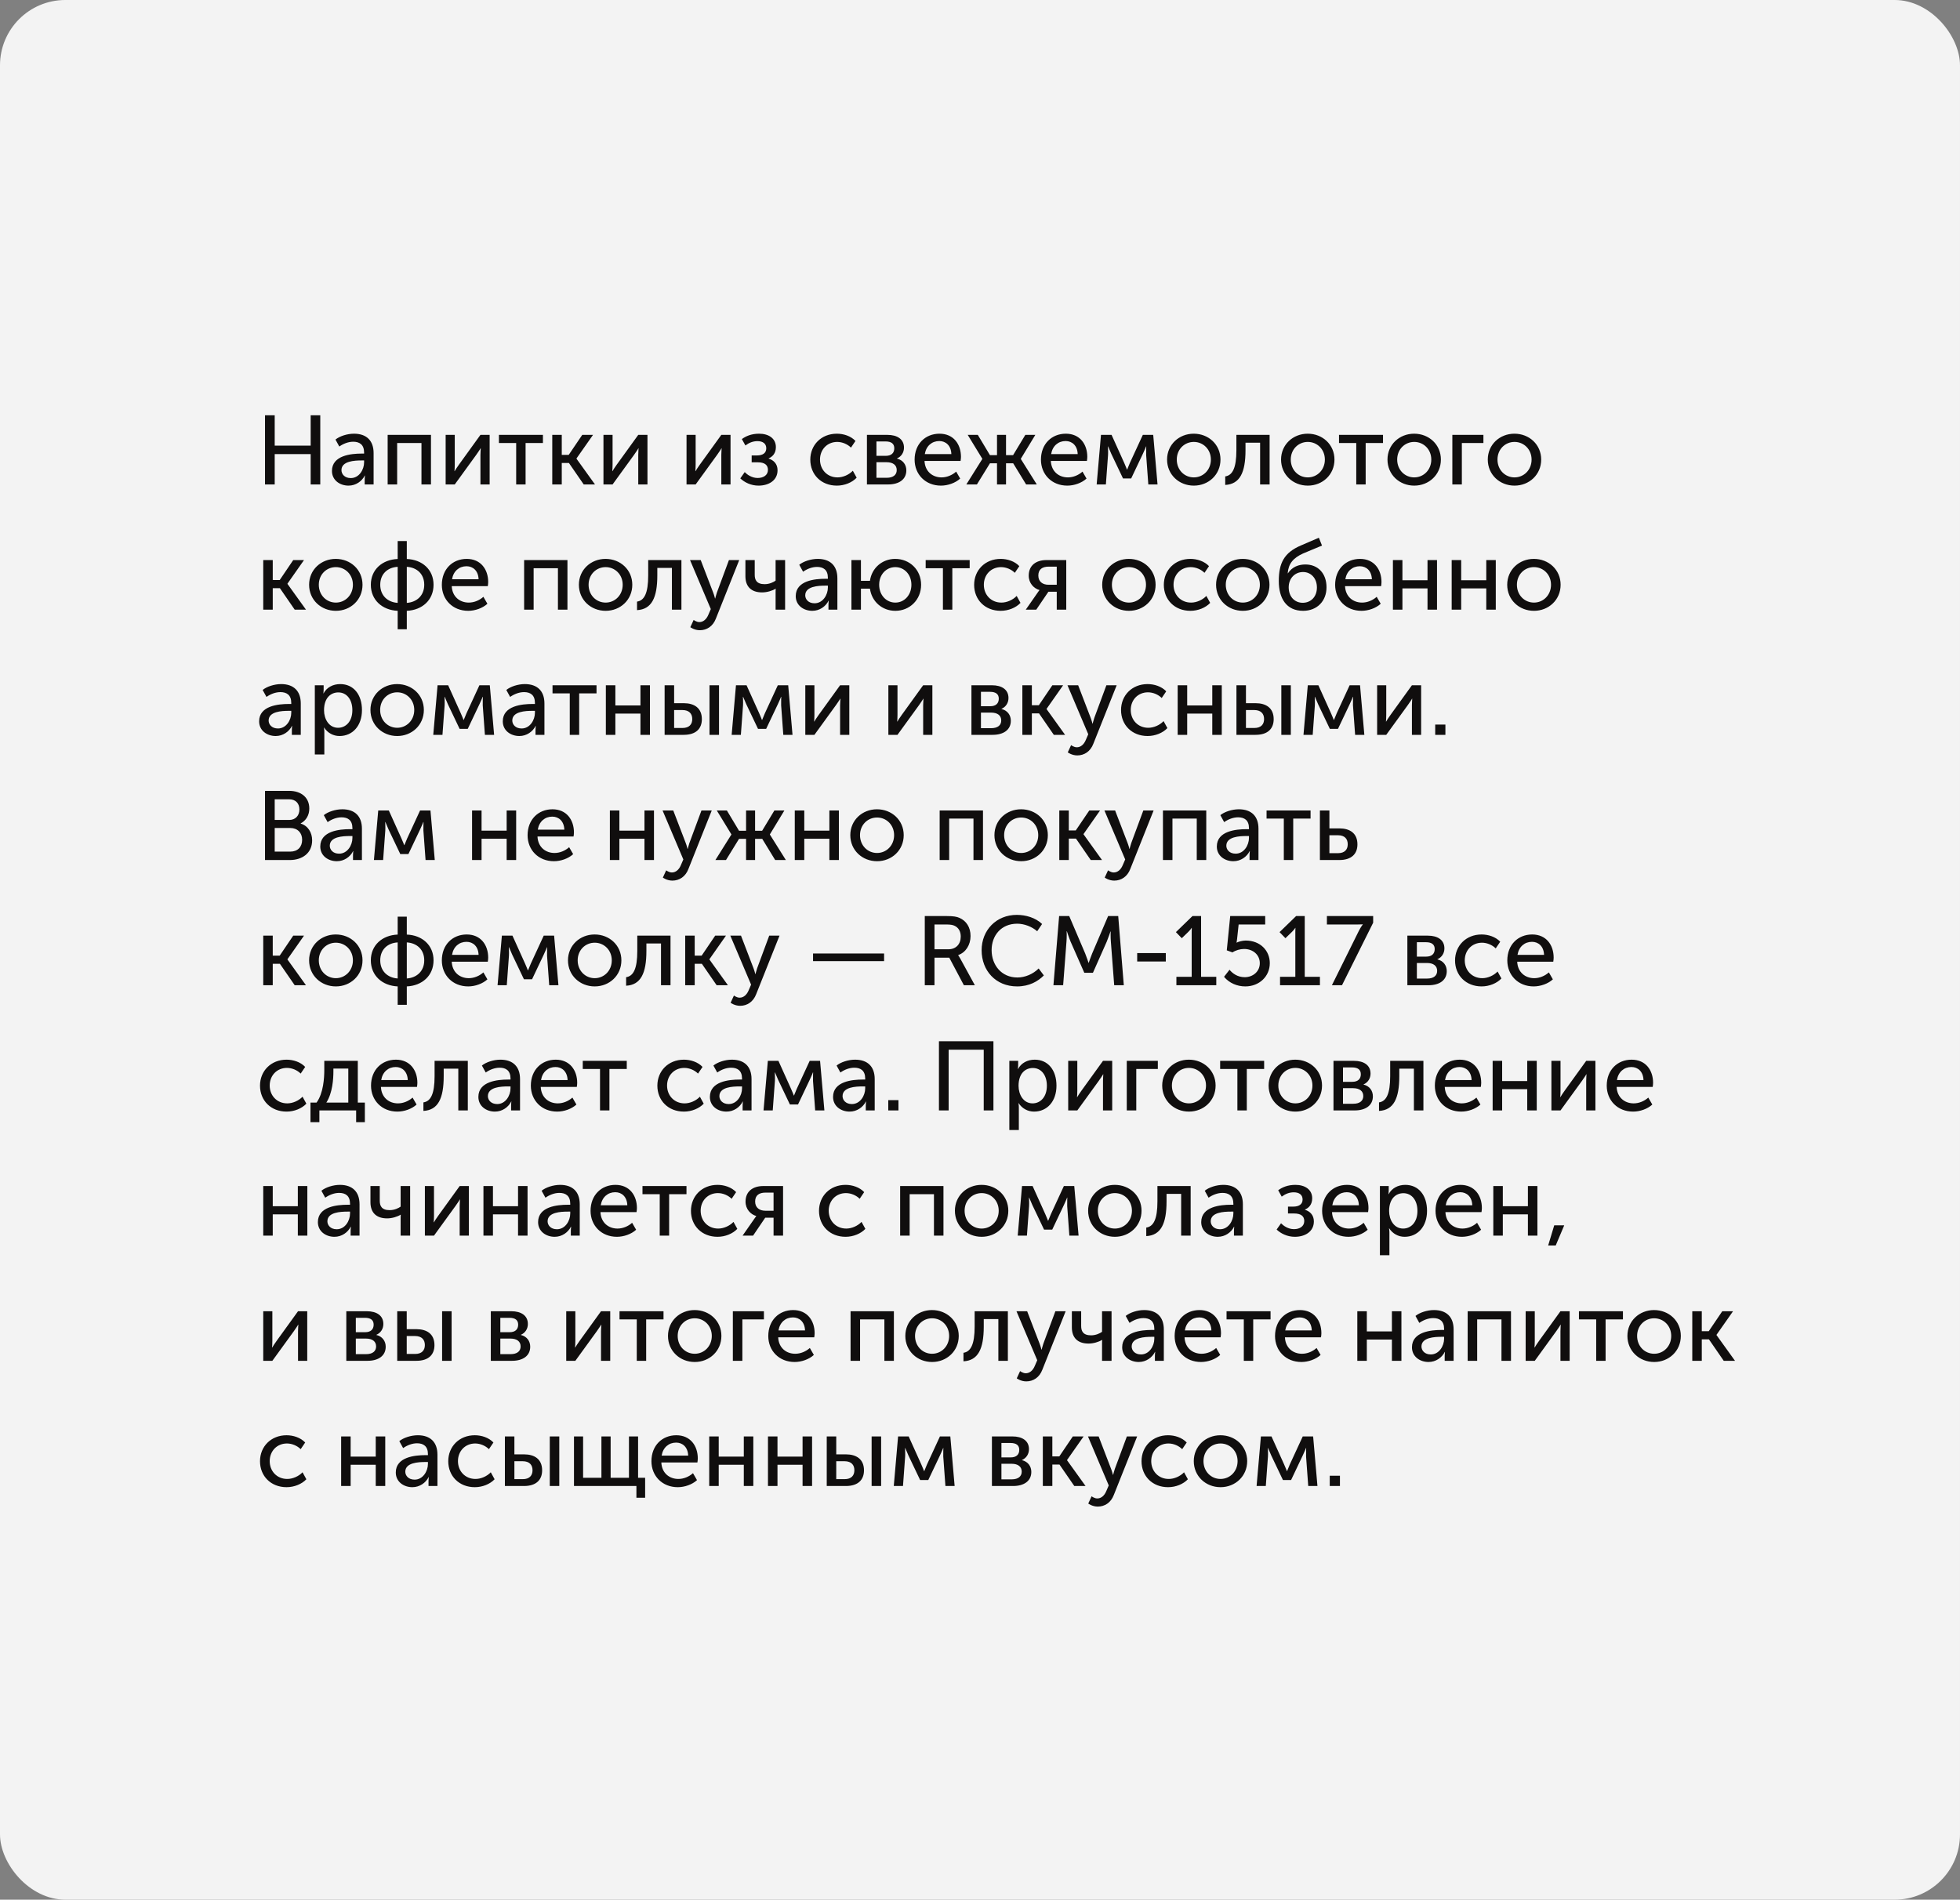 <?xml version="1.0" encoding="UTF-8"?> <svg xmlns="http://www.w3.org/2000/svg" width="360" height="349" viewBox="0 0 360 349" fill="none"><rect x="0" y="0" width="360" height="349" fill="#808080" stroke="none"/> <rect width="360" height="349" rx="12" fill="#F3F3F3"></rect> <path d="M48.674 89V76.292H50.456V81.872H57.062V76.292H58.826V89H57.062V83.42H50.456V89H48.674ZM60.971 86.516C60.971 83.654 64.517 83.33 66.407 83.33H66.875V83.15C66.875 81.656 66.011 81.152 64.877 81.152C63.977 81.152 63.059 81.512 62.321 82.034L61.619 80.756C62.357 80.144 63.743 79.676 65.021 79.676C67.307 79.676 68.621 80.936 68.621 83.24V89H66.983V88.082C66.983 87.668 67.037 87.362 67.037 87.362H67.001C66.479 88.406 65.363 89.216 64.013 89.216C62.429 89.216 60.971 88.226 60.971 86.516ZM62.717 86.372C62.717 87.092 63.293 87.83 64.427 87.83C65.957 87.83 66.875 86.282 66.875 84.932V84.59H66.425C65.129 84.59 62.717 84.698 62.717 86.372ZM71.202 89V79.892H79.158V89H77.412V81.386H72.948V89H71.202ZM81.854 89V79.892H83.528V85.328C83.528 85.814 83.492 86.462 83.474 86.552H83.51C83.582 86.39 84.014 85.76 84.32 85.328L88.244 79.892H89.936V89H88.244V83.564C88.244 83.132 88.298 82.502 88.298 82.358H88.262C88.208 82.52 87.758 83.132 87.47 83.564L83.528 89H81.854ZM94.808 89V81.386H91.64V79.892H99.722V81.386H96.536V89H94.808ZM101.436 89V79.892H103.182V83.564H104.46L106.944 79.892H108.924L105.882 84.23V84.266L109.284 89H107.214L104.496 85.058H103.182V89H101.436ZM110.84 89V79.892H112.514V85.328C112.514 85.814 112.478 86.462 112.46 86.552H112.496C112.568 86.39 113 85.76 113.306 85.328L117.23 79.892H118.922V89H117.23V83.564C117.23 83.132 117.284 82.502 117.284 82.358H117.248C117.194 82.52 116.744 83.132 116.456 83.564L112.514 89H110.84ZM126.098 89V79.892H127.772V85.328C127.772 85.814 127.736 86.462 127.718 86.552H127.754C127.826 86.39 128.258 85.76 128.564 85.328L132.488 79.892H134.18V89H132.488V83.564C132.488 83.132 132.542 82.502 132.542 82.358H132.506C132.452 82.52 132.002 83.132 131.714 83.564L127.772 89H126.098ZM135.974 87.884L136.784 86.732C137.198 87.164 138.062 87.812 139.16 87.812C140.204 87.812 141.05 87.308 141.05 86.318C141.05 85.436 140.456 84.932 139.178 84.932H138.062V83.672H139.016C140.042 83.672 140.744 83.276 140.744 82.358C140.744 81.512 140.132 81.044 139.124 81.044C138.332 81.044 137.612 81.314 136.91 81.836L136.262 80.666C136.964 80.144 137.99 79.676 139.43 79.676C141.158 79.676 142.508 80.522 142.508 82.142C142.508 83.276 141.896 83.906 141.176 84.212V84.248C142.094 84.536 142.814 85.22 142.814 86.39C142.814 88.262 141.194 89.216 139.322 89.216C137.918 89.216 136.73 88.604 135.974 87.884ZM148.83 84.446C148.83 81.746 150.846 79.676 153.708 79.676C154.914 79.676 156.264 80.09 157.128 81.008L156.3 82.232C155.688 81.62 154.734 81.188 153.78 81.188C151.944 81.188 150.612 82.574 150.612 84.428C150.612 86.282 151.944 87.704 153.834 87.704C154.842 87.704 155.94 87.218 156.642 86.48L157.344 87.758C156.516 88.64 155.13 89.216 153.708 89.216C150.828 89.216 148.83 87.182 148.83 84.446ZM159.233 89V79.892H162.995C164.831 79.892 166.037 80.702 166.037 82.232C166.037 83.114 165.569 83.87 164.741 84.23V84.248C165.875 84.518 166.469 85.4 166.469 86.408C166.469 88.1 165.101 89 163.121 89H159.233ZM160.979 83.744H162.689C163.733 83.744 164.255 83.204 164.255 82.358C164.255 81.53 163.733 81.098 162.635 81.098H160.979V83.744ZM160.979 87.776H162.851C164.111 87.776 164.705 87.2 164.705 86.354C164.705 85.454 164.039 84.914 162.833 84.914H160.979V87.776ZM167.99 84.446C167.99 81.548 169.97 79.676 172.562 79.676C175.136 79.676 176.504 81.602 176.504 83.942C176.504 84.176 176.468 84.428 176.432 84.68H169.808C169.898 86.642 171.302 87.704 172.94 87.704C173.912 87.704 174.902 87.29 175.622 86.642L176.36 87.92C175.478 88.73 174.092 89.216 172.832 89.216C169.97 89.216 167.99 87.146 167.99 84.446ZM169.862 83.42H174.74C174.686 81.854 173.714 81.026 172.526 81.026C171.176 81.026 170.114 81.908 169.862 83.42ZM177.49 89L180.424 84.32V84.284L177.742 79.892H179.596L181.828 83.618H183.124V79.892H184.78V83.618H186.076L188.326 79.892H190.162L187.498 84.284V84.32L190.432 89H188.47L186.094 85.112H184.78V89H183.124V85.112H181.828L179.434 89H177.49ZM191.194 84.446C191.194 81.548 193.174 79.676 195.766 79.676C198.34 79.676 199.708 81.602 199.708 83.942C199.708 84.176 199.672 84.428 199.636 84.68H193.012C193.102 86.642 194.506 87.704 196.144 87.704C197.116 87.704 198.106 87.29 198.826 86.642L199.564 87.92C198.682 88.73 197.296 89.216 196.036 89.216C193.174 89.216 191.194 87.146 191.194 84.446ZM193.066 83.42H197.944C197.89 81.854 196.918 81.026 195.729 81.026C194.38 81.026 193.318 81.908 193.066 83.42ZM201.429 89L202.221 79.892H204.165L206.487 85.04C206.739 85.58 206.991 86.264 206.991 86.264H207.027C207.027 86.264 207.297 85.598 207.531 85.04L209.907 79.892H211.815L212.607 89H210.915L210.519 83.582C210.501 83.042 210.537 82.016 210.537 82.016H210.501C210.501 82.016 210.267 82.646 209.925 83.348L207.765 87.902H206.271L204.111 83.366C203.823 82.7 203.535 82.016 203.535 82.016H203.499C203.499 82.016 203.553 83.042 203.517 83.582L203.121 89H201.429ZM214.361 84.428C214.361 81.674 216.557 79.676 219.257 79.676C221.975 79.676 224.171 81.674 224.171 84.428C224.171 87.2 221.975 89.216 219.275 89.216C216.557 89.216 214.361 87.2 214.361 84.428ZM216.143 84.428C216.143 86.336 217.547 87.704 219.275 87.704C220.985 87.704 222.407 86.336 222.407 84.428C222.407 82.538 220.985 81.188 219.275 81.188C217.547 81.188 216.143 82.538 216.143 84.428ZM225.04 89.09V87.524C226.372 87.326 227.092 85.994 227.092 82.7V79.892H233.194V89H231.448V81.332H228.766V82.7C228.766 86.822 227.722 88.946 225.04 89.09ZM235.297 84.428C235.297 81.674 237.493 79.676 240.193 79.676C242.911 79.676 245.107 81.674 245.107 84.428C245.107 87.2 242.911 89.216 240.211 89.216C237.493 89.216 235.297 87.2 235.297 84.428ZM237.079 84.428C237.079 86.336 238.483 87.704 240.211 87.704C241.921 87.704 243.343 86.336 243.343 84.428C243.343 82.538 241.921 81.188 240.211 81.188C238.483 81.188 237.079 82.538 237.079 84.428ZM249.109 89V81.386H245.941V79.892H254.023V81.386H250.837V89H249.109ZM254.844 84.428C254.844 81.674 257.04 79.676 259.74 79.676C262.458 79.676 264.654 81.674 264.654 84.428C264.654 87.2 262.458 89.216 259.758 89.216C257.04 89.216 254.844 87.2 254.844 84.428ZM256.626 84.428C256.626 86.336 258.03 87.704 259.758 87.704C261.468 87.704 262.89 86.336 262.89 84.428C262.89 82.538 261.468 81.188 259.758 81.188C258.03 81.188 256.626 82.538 256.626 84.428ZM266.758 89V79.892H272.464V81.386H268.504V89H266.758ZM273.266 84.428C273.266 81.674 275.462 79.676 278.162 79.676C280.88 79.676 283.076 81.674 283.076 84.428C283.076 87.2 280.88 89.216 278.18 89.216C275.462 89.216 273.266 87.2 273.266 84.428ZM275.048 84.428C275.048 86.336 276.452 87.704 278.18 87.704C279.89 87.704 281.312 86.336 281.312 84.428C281.312 82.538 279.89 81.188 278.18 81.188C276.452 81.188 275.048 82.538 275.048 84.428ZM48.35 112V102.892H50.096V106.564H51.374L53.858 102.892H55.838L52.796 107.23V107.266L56.198 112H54.128L51.41 108.058H50.096V112H48.35ZM56.774 107.428C56.774 104.674 58.97 102.676 61.67 102.676C64.388 102.676 66.584 104.674 66.584 107.428C66.584 110.2 64.388 112.216 61.688 112.216C58.97 112.216 56.774 110.2 56.774 107.428ZM58.556 107.428C58.556 109.336 59.96 110.704 61.688 110.704C63.398 110.704 64.82 109.336 64.82 107.428C64.82 105.538 63.398 104.188 61.688 104.188C59.96 104.188 58.556 105.538 58.556 107.428ZM68.112 107.428C68.112 104.638 70.218 102.802 73.044 102.694V99.4H74.718V102.694C77.544 102.802 79.632 104.638 79.632 107.428C79.632 110.236 77.544 112.09 74.718 112.216V115.6H73.044V112.216C70.218 112.09 68.112 110.236 68.112 107.428ZM74.718 110.758C76.572 110.632 77.922 109.39 77.922 107.428C77.922 105.448 76.572 104.242 74.718 104.134V110.758ZM69.84 107.428C69.84 109.39 71.172 110.632 73.044 110.758V104.134C71.172 104.242 69.84 105.448 69.84 107.428ZM81.154 107.446C81.154 104.548 83.134 102.676 85.726 102.676C88.3 102.676 89.668 104.602 89.668 106.942C89.668 107.176 89.632 107.428 89.596 107.68H82.972C83.062 109.642 84.466 110.704 86.104 110.704C87.076 110.704 88.066 110.29 88.786 109.642L89.524 110.92C88.642 111.73 87.256 112.216 85.996 112.216C83.134 112.216 81.154 110.146 81.154 107.446ZM83.026 106.42H87.904C87.85 104.854 86.878 104.026 85.69 104.026C84.34 104.026 83.278 104.908 83.026 106.42ZM96.268 112V102.892H104.224V112H102.478V104.386H98.014V112H96.268ZM106.326 107.428C106.326 104.674 108.522 102.676 111.222 102.676C113.94 102.676 116.136 104.674 116.136 107.428C116.136 110.2 113.94 112.216 111.24 112.216C108.522 112.216 106.326 110.2 106.326 107.428ZM108.108 107.428C108.108 109.336 109.512 110.704 111.24 110.704C112.95 110.704 114.372 109.336 114.372 107.428C114.372 105.538 112.95 104.188 111.24 104.188C109.512 104.188 108.108 105.538 108.108 107.428ZM117.005 112.09V110.524C118.337 110.326 119.057 108.994 119.057 105.7V102.892H125.159V112H123.413V104.332H120.731V105.7C120.731 109.822 119.687 111.946 117.005 112.09ZM127.406 113.89C127.406 113.89 127.91 114.286 128.45 114.286C129.17 114.286 129.764 113.764 130.106 112.936L130.556 111.892L126.74 102.892H128.702L130.988 108.85C131.168 109.3 131.33 109.948 131.33 109.948H131.366C131.366 109.948 131.51 109.336 131.672 108.868L133.886 102.892H135.776L131.492 113.638C130.952 115.06 129.818 115.78 128.54 115.78C127.532 115.78 126.794 115.222 126.794 115.222L127.406 113.89ZM139.973 108.832C138.029 108.832 136.913 107.806 136.913 105.862V102.892H138.623V105.61C138.623 106.51 138.947 107.32 140.441 107.32C141.341 107.32 142.079 106.942 142.457 106.672V102.892H144.203V112H142.457V108.706C142.457 108.454 142.475 108.166 142.475 108.166H142.439C141.863 108.526 140.873 108.832 139.973 108.832ZM146.155 109.516C146.155 106.654 149.701 106.33 151.591 106.33H152.059V106.15C152.059 104.656 151.195 104.152 150.061 104.152C149.161 104.152 148.243 104.512 147.505 105.034L146.803 103.756C147.541 103.144 148.927 102.676 150.205 102.676C152.491 102.676 153.805 103.936 153.805 106.24V112H152.167V111.082C152.167 110.668 152.221 110.362 152.221 110.362H152.185C151.663 111.406 150.547 112.216 149.197 112.216C147.613 112.216 146.155 111.226 146.155 109.516ZM147.901 109.372C147.901 110.092 148.477 110.83 149.611 110.83C151.141 110.83 152.059 109.282 152.059 107.932V107.59H151.609C150.313 107.59 147.901 107.698 147.901 109.372ZM156.385 112V102.892H158.131V106.708H159.787C160.111 104.35 162.037 102.676 164.431 102.676C167.077 102.676 169.183 104.674 169.183 107.428C169.183 110.2 167.077 112.216 164.449 112.216C162.037 112.216 160.111 110.524 159.787 108.148H158.131V112H156.385ZM161.479 107.428C161.479 109.336 162.793 110.704 164.449 110.704C166.087 110.704 167.401 109.336 167.401 107.428C167.401 105.538 166.087 104.188 164.449 104.188C162.793 104.188 161.479 105.538 161.479 107.428ZM173.189 112V104.386H170.021V102.892H178.103V104.386H174.917V112H173.189ZM178.924 107.446C178.924 104.746 180.94 102.676 183.802 102.676C185.008 102.676 186.358 103.09 187.222 104.008L186.394 105.232C185.782 104.62 184.828 104.188 183.874 104.188C182.038 104.188 180.706 105.574 180.706 107.428C180.706 109.282 182.038 110.704 183.928 110.704C184.936 110.704 186.034 110.218 186.736 109.48L187.438 110.758C186.61 111.64 185.224 112.216 183.802 112.216C180.922 112.216 178.924 110.182 178.924 107.446ZM188.409 112L190.515 108.976C190.713 108.652 190.929 108.418 190.929 108.418V108.4C189.885 108.112 188.949 107.14 188.949 105.754C188.949 103.882 190.281 102.892 192.207 102.892H195.843V112H194.097V108.706H192.567L190.335 112H188.409ZM192.585 107.428H194.097V104.098H192.639C191.469 104.098 190.713 104.566 190.713 105.736C190.713 106.87 191.523 107.428 192.585 107.428ZM202.444 107.428C202.444 104.674 204.64 102.676 207.34 102.676C210.058 102.676 212.254 104.674 212.254 107.428C212.254 110.2 210.058 112.216 207.358 112.216C204.64 112.216 202.444 110.2 202.444 107.428ZM204.226 107.428C204.226 109.336 205.63 110.704 207.358 110.704C209.068 110.704 210.49 109.336 210.49 107.428C210.49 105.538 209.068 104.188 207.358 104.188C205.63 104.188 204.226 105.538 204.226 107.428ZM213.764 107.446C213.764 104.746 215.78 102.676 218.642 102.676C219.848 102.676 221.198 103.09 222.062 104.008L221.234 105.232C220.622 104.62 219.668 104.188 218.714 104.188C216.878 104.188 215.546 105.574 215.546 107.428C215.546 109.282 216.878 110.704 218.768 110.704C219.776 110.704 220.874 110.218 221.576 109.48L222.278 110.758C221.45 111.64 220.064 112.216 218.642 112.216C215.762 112.216 213.764 110.182 213.764 107.446ZM223.361 107.428C223.361 104.674 225.557 102.676 228.257 102.676C230.975 102.676 233.171 104.674 233.171 107.428C233.171 110.2 230.975 112.216 228.275 112.216C225.557 112.216 223.361 110.2 223.361 107.428ZM225.143 107.428C225.143 109.336 226.547 110.704 228.275 110.704C229.985 110.704 231.407 109.336 231.407 107.428C231.407 105.538 229.985 104.188 228.275 104.188C226.547 104.188 225.143 105.538 225.143 107.428ZM234.88 106.762C234.88 103.504 235.816 101.524 238.984 100.192L242.242 98.788L242.818 100.228L239.326 101.686C237.508 102.514 236.644 103.576 236.518 105.322H236.554C237.364 104.098 238.57 103.702 239.776 103.702C242.062 103.702 243.646 105.322 243.646 107.896C243.646 110.416 241.918 112.216 239.344 112.216C236.266 112.216 234.88 109.912 234.88 106.762ZM236.698 107.896C236.698 109.696 237.868 110.74 239.272 110.74C240.712 110.74 241.882 109.696 241.882 107.932C241.882 106.15 240.712 105.088 239.344 105.088C237.796 105.088 236.698 106.294 236.698 107.896ZM245.229 107.446C245.229 104.548 247.209 102.676 249.801 102.676C252.375 102.676 253.743 104.602 253.743 106.942C253.743 107.176 253.707 107.428 253.671 107.68H247.047C247.137 109.642 248.541 110.704 250.179 110.704C251.151 110.704 252.141 110.29 252.861 109.642L253.599 110.92C252.717 111.73 251.331 112.216 250.071 112.216C247.209 112.216 245.229 110.146 245.229 107.446ZM247.101 106.42H251.979C251.925 104.854 250.953 104.026 249.765 104.026C248.415 104.026 247.353 104.908 247.101 106.42ZM255.842 112V102.892H257.588V106.6H262.196V102.892H263.942V112H262.196V108.094H257.588V112H255.842ZM266.635 112V102.892H268.381V106.6H272.989V102.892H274.735V112H272.989V108.094H268.381V112H266.635ZM276.834 107.428C276.834 104.674 279.03 102.676 281.73 102.676C284.448 102.676 286.644 104.674 286.644 107.428C286.644 110.2 284.448 112.216 281.748 112.216C279.03 112.216 276.834 110.2 276.834 107.428ZM278.616 107.428C278.616 109.336 280.02 110.704 281.748 110.704C283.458 110.704 284.88 109.336 284.88 107.428C284.88 105.538 283.458 104.188 281.748 104.188C280.02 104.188 278.616 105.538 278.616 107.428ZM47.594 132.516C47.594 129.654 51.14 129.33 53.03 129.33H53.498V129.15C53.498 127.656 52.634 127.152 51.5 127.152C50.6 127.152 49.682 127.512 48.944 128.034L48.242 126.756C48.98 126.144 50.366 125.676 51.644 125.676C53.93 125.676 55.244 126.936 55.244 129.24V135H53.606V134.082C53.606 133.668 53.66 133.362 53.66 133.362H53.624C53.102 134.406 51.986 135.216 50.636 135.216C49.052 135.216 47.594 134.226 47.594 132.516ZM49.34 132.372C49.34 133.092 49.916 133.83 51.05 133.83C52.58 133.83 53.498 132.282 53.498 130.932V130.59H53.048C51.752 130.59 49.34 130.698 49.34 132.372ZM57.825 138.6V125.892H59.445V126.702C59.445 127.08 59.391 127.386 59.391 127.386H59.427C60.003 126.288 61.155 125.676 62.487 125.676C64.953 125.676 66.483 127.62 66.483 130.446C66.483 133.344 64.755 135.216 62.361 135.216C61.209 135.216 60.165 134.64 59.535 133.668H59.499C59.499 133.668 59.571 133.992 59.571 134.46V138.6H57.825ZM59.517 130.482C59.517 132.102 60.417 133.704 62.091 133.704C63.531 133.704 64.719 132.534 64.719 130.464C64.719 128.484 63.657 127.206 62.145 127.206C60.777 127.206 59.517 128.178 59.517 130.482ZM68.041 130.428C68.041 127.674 70.237 125.676 72.937 125.676C75.655 125.676 77.851 127.674 77.851 130.428C77.851 133.2 75.655 135.216 72.955 135.216C70.237 135.216 68.041 133.2 68.041 130.428ZM69.823 130.428C69.823 132.336 71.227 133.704 72.955 133.704C74.665 133.704 76.087 132.336 76.087 130.428C76.087 128.538 74.665 127.188 72.955 127.188C71.227 127.188 69.823 128.538 69.823 130.428ZM79.578 135L80.37 125.892H82.314L84.635 131.04C84.888 131.58 85.139 132.264 85.139 132.264H85.175C85.175 132.264 85.445 131.598 85.68 131.04L88.055 125.892H89.963L90.755 135H89.064L88.668 129.582C88.65 129.042 88.686 128.016 88.686 128.016H88.65C88.65 128.016 88.415 128.646 88.073 129.348L85.913 133.902H84.419L82.26 129.366C81.972 128.7 81.683 128.016 81.683 128.016H81.647C81.647 128.016 81.701 129.042 81.665 129.582L81.269 135H79.578ZM92.348 132.516C92.348 129.654 95.894 129.33 97.784 129.33H98.252V129.15C98.252 127.656 97.388 127.152 96.254 127.152C95.354 127.152 94.436 127.512 93.698 128.034L92.996 126.756C93.734 126.144 95.12 125.676 96.398 125.676C98.684 125.676 99.998 126.936 99.998 129.24V135H98.36V134.082C98.36 133.668 98.414 133.362 98.414 133.362H98.378C97.856 134.406 96.74 135.216 95.39 135.216C93.806 135.216 92.348 134.226 92.348 132.516ZM94.094 132.372C94.094 133.092 94.67 133.83 95.804 133.83C97.334 133.83 98.252 132.282 98.252 130.932V130.59H97.802C96.506 130.59 94.094 130.698 94.094 132.372ZM104.651 135V127.386H101.483V125.892H109.565V127.386H106.379V135H104.651ZM111.28 135V125.892H113.026V129.6H117.634V125.892H119.38V135H117.634V131.094H113.026V135H111.28ZM130.317 135V125.892H132.063V135H130.317ZM122.073 135V125.892H123.819V129.186H125.601C127.491 129.186 128.913 130.05 128.913 132.12C128.913 133.83 127.869 135 125.583 135H122.073ZM123.819 133.74H125.349C126.609 133.74 127.149 133.056 127.149 132.102C127.149 131.13 126.591 130.446 125.331 130.446H123.819V133.74ZM134.386 135L135.178 125.892H137.122L139.444 131.04C139.696 131.58 139.948 132.264 139.948 132.264H139.984C139.984 132.264 140.254 131.598 140.488 131.04L142.864 125.892H144.772L145.564 135H143.872L143.476 129.582C143.458 129.042 143.494 128.016 143.494 128.016H143.458C143.458 128.016 143.224 128.646 142.882 129.348L140.722 133.902H139.228L137.068 129.366C136.78 128.7 136.492 128.016 136.492 128.016H136.456C136.456 128.016 136.51 129.042 136.474 129.582L136.078 135H134.386ZM147.913 135V125.892H149.587V131.328C149.587 131.814 149.551 132.462 149.533 132.552H149.569C149.641 132.39 150.073 131.76 150.379 131.328L154.303 125.892H155.995V135H154.303V129.564C154.303 129.132 154.357 128.502 154.357 128.358H154.321C154.267 128.52 153.817 129.132 153.529 129.564L149.587 135H147.913ZM163.17 135V125.892H164.844V131.328C164.844 131.814 164.808 132.462 164.79 132.552H164.826C164.898 132.39 165.33 131.76 165.636 131.328L169.56 125.892H171.252V135H169.56V129.564C169.56 129.132 169.614 128.502 169.614 128.358H169.578C169.524 128.52 169.074 129.132 168.786 129.564L164.844 135H163.17ZM178.428 135V125.892H182.19C184.026 125.892 185.232 126.702 185.232 128.232C185.232 129.114 184.764 129.87 183.936 130.23V130.248C185.07 130.518 185.664 131.4 185.664 132.408C185.664 134.1 184.296 135 182.316 135H178.428ZM180.174 129.744H181.884C182.928 129.744 183.45 129.204 183.45 128.358C183.45 127.53 182.928 127.098 181.83 127.098H180.174V129.744ZM180.174 133.776H182.046C183.306 133.776 183.9 133.2 183.9 132.354C183.9 131.454 183.234 130.914 182.028 130.914H180.174V133.776ZM187.78 135V125.892H189.526V129.564H190.804L193.288 125.892H195.268L192.226 130.23V130.266L195.628 135H193.558L190.84 131.058H189.526V135H187.78ZM196.734 136.89C196.734 136.89 197.238 137.286 197.778 137.286C198.498 137.286 199.092 136.764 199.434 135.936L199.884 134.892L196.068 125.892H198.03L200.316 131.85C200.496 132.3 200.658 132.948 200.658 132.948H200.694C200.694 132.948 200.838 132.336 201 131.868L203.214 125.892H205.104L200.82 136.638C200.28 138.06 199.146 138.78 197.868 138.78C196.86 138.78 196.122 138.222 196.122 138.222L196.734 136.89ZM205.906 130.446C205.906 127.746 207.922 125.676 210.784 125.676C211.99 125.676 213.34 126.09 214.204 127.008L213.376 128.232C212.764 127.62 211.81 127.188 210.856 127.188C209.02 127.188 207.688 128.574 207.688 130.428C207.688 132.282 209.02 133.704 210.91 133.704C211.918 133.704 213.016 133.218 213.718 132.48L214.42 133.758C213.592 134.64 212.206 135.216 210.784 135.216C207.904 135.216 205.906 133.182 205.906 130.446ZM216.309 135V125.892H218.055V129.6H222.663V125.892H224.409V135H222.663V131.094H218.055V135H216.309ZM235.346 135V125.892H237.092V135H235.346ZM227.102 135V125.892H228.848V129.186H230.63C232.52 129.186 233.942 130.05 233.942 132.12C233.942 133.83 232.898 135 230.612 135H227.102ZM228.848 133.74H230.378C231.638 133.74 232.178 133.056 232.178 132.102C232.178 131.13 231.62 130.446 230.36 130.446H228.848V133.74ZM239.415 135L240.207 125.892H242.151L244.473 131.04C244.725 131.58 244.977 132.264 244.977 132.264H245.013C245.013 132.264 245.283 131.598 245.517 131.04L247.893 125.892H249.801L250.593 135H248.901L248.505 129.582C248.487 129.042 248.523 128.016 248.523 128.016H248.487C248.487 128.016 248.253 128.646 247.911 129.348L245.751 133.902H244.257L242.097 129.366C241.809 128.7 241.521 128.016 241.521 128.016H241.485C241.485 128.016 241.539 129.042 241.503 129.582L241.107 135H239.415ZM252.942 135V125.892H254.616V131.328C254.616 131.814 254.58 132.462 254.562 132.552H254.598C254.67 132.39 255.102 131.76 255.408 131.328L259.332 125.892H261.024V135H259.332V129.564C259.332 129.132 259.386 128.502 259.386 128.358H259.35C259.296 128.52 258.846 129.132 258.558 129.564L254.616 135H252.942ZM263.61 135V133.11H265.482V135H263.61ZM48.674 158V145.292H53.12C55.28 145.292 56.81 146.48 56.81 148.532C56.81 149.774 56.198 150.764 55.226 151.268V151.304C56.576 151.7 57.332 152.96 57.332 154.382C57.332 156.776 55.46 158 53.228 158H48.674ZM50.456 150.638H53.12C54.272 150.638 54.992 149.828 54.992 148.712C54.992 147.596 54.308 146.84 53.102 146.84H50.456V150.638ZM50.456 156.452H53.318C54.686 156.452 55.496 155.588 55.496 154.274C55.496 152.996 54.65 152.114 53.318 152.114H50.456V156.452ZM58.826 155.516C58.826 152.654 62.372 152.33 64.262 152.33H64.73V152.15C64.73 150.656 63.866 150.152 62.732 150.152C61.832 150.152 60.914 150.512 60.176 151.034L59.474 149.756C60.212 149.144 61.598 148.676 62.876 148.676C65.162 148.676 66.476 149.936 66.476 152.24V158H64.838V157.082C64.838 156.668 64.892 156.362 64.892 156.362H64.856C64.334 157.406 63.218 158.216 61.868 158.216C60.284 158.216 58.826 157.226 58.826 155.516ZM60.572 155.372C60.572 156.092 61.148 156.83 62.282 156.83C63.812 156.83 64.73 155.282 64.73 153.932V153.59H64.28C62.984 153.59 60.572 153.698 60.572 155.372ZM68.679 158L69.471 148.892H71.415L73.737 154.04C73.989 154.58 74.241 155.264 74.241 155.264H74.277C74.277 155.264 74.547 154.598 74.781 154.04L77.157 148.892H79.065L79.857 158H78.165L77.769 152.582C77.751 152.042 77.787 151.016 77.787 151.016H77.751C77.751 151.016 77.517 151.646 77.175 152.348L75.015 156.902H73.521L71.361 152.366C71.073 151.7 70.785 151.016 70.785 151.016H70.749C70.749 151.016 70.803 152.042 70.767 152.582L70.371 158H68.679ZM86.706 158V148.892H88.451V152.6H93.059V148.892H94.805V158H93.059V154.094H88.451V158H86.706ZM96.904 153.446C96.904 150.548 98.884 148.676 101.476 148.676C104.05 148.676 105.418 150.602 105.418 152.942C105.418 153.176 105.382 153.428 105.346 153.68H98.722C98.812 155.642 100.216 156.704 101.854 156.704C102.826 156.704 103.816 156.29 104.536 155.642L105.274 156.92C104.392 157.73 103.006 158.216 101.746 158.216C98.884 158.216 96.904 156.146 96.904 153.446ZM98.776 152.42H103.654C103.6 150.854 102.628 150.026 101.44 150.026C100.09 150.026 99.028 150.908 98.776 152.42ZM112.018 158V148.892H113.764V152.6H118.372V148.892H120.118V158H118.372V154.094H113.764V158H112.018ZM122.361 159.89C122.361 159.89 122.865 160.286 123.405 160.286C124.125 160.286 124.719 159.764 125.061 158.936L125.511 157.892L121.695 148.892H123.657L125.943 154.85C126.123 155.3 126.285 155.948 126.285 155.948H126.321C126.321 155.948 126.465 155.336 126.627 154.868L128.841 148.892H130.731L126.447 159.638C125.907 161.06 124.773 161.78 123.495 161.78C122.487 161.78 121.749 161.222 121.749 161.222L122.361 159.89ZM131.4 158L134.334 153.32V153.284L131.652 148.892H133.506L135.738 152.618H137.034V148.892H138.69V152.618H139.986L142.236 148.892H144.072L141.408 153.284V153.32L144.342 158H142.38L140.004 154.112H138.69V158H137.034V154.112H135.738L133.344 158H131.4ZM145.979 158V148.892H147.725V152.6H152.333V148.892H154.079V158H152.333V154.094H147.725V158H145.979ZM156.178 153.428C156.178 150.674 158.374 148.676 161.074 148.676C163.792 148.676 165.988 150.674 165.988 153.428C165.988 156.2 163.792 158.216 161.092 158.216C158.374 158.216 156.178 156.2 156.178 153.428ZM157.96 153.428C157.96 155.336 159.364 156.704 161.092 156.704C162.802 156.704 164.224 155.336 164.224 153.428C164.224 151.538 162.802 150.188 161.092 150.188C159.364 150.188 157.96 151.538 157.96 153.428ZM172.592 158V148.892H180.548V158H178.802V150.386H174.338V158H172.592ZM182.651 153.428C182.651 150.674 184.847 148.676 187.547 148.676C190.265 148.676 192.461 150.674 192.461 153.428C192.461 156.2 190.265 158.216 187.565 158.216C184.847 158.216 182.651 156.2 182.651 153.428ZM184.433 153.428C184.433 155.336 185.837 156.704 187.565 156.704C189.275 156.704 190.697 155.336 190.697 153.428C190.697 151.538 189.275 150.188 187.565 150.188C185.837 150.188 184.433 151.538 184.433 153.428ZM194.565 158V148.892H196.311V152.564H197.589L200.073 148.892H202.053L199.011 153.23V153.266L202.413 158H200.343L197.625 154.058H196.311V158H194.565ZM203.519 159.89C203.519 159.89 204.023 160.286 204.563 160.286C205.283 160.286 205.877 159.764 206.219 158.936L206.669 157.892L202.853 148.892H204.815L207.101 154.85C207.281 155.3 207.443 155.948 207.443 155.948H207.479C207.479 155.948 207.623 155.336 207.785 154.868L209.999 148.892H211.889L207.605 159.638C207.065 161.06 205.931 161.78 204.653 161.78C203.645 161.78 202.907 161.222 202.907 161.222L203.519 159.89ZM213.602 158V148.892H221.558V158H219.812V150.386H215.348V158H213.602ZM223.498 155.516C223.498 152.654 227.044 152.33 228.934 152.33H229.402V152.15C229.402 150.656 228.538 150.152 227.404 150.152C226.504 150.152 225.586 150.512 224.848 151.034L224.146 149.756C224.884 149.144 226.27 148.676 227.548 148.676C229.834 148.676 231.148 149.936 231.148 152.24V158H229.51V157.082C229.51 156.668 229.564 156.362 229.564 156.362H229.528C229.006 157.406 227.89 158.216 226.54 158.216C224.956 158.216 223.498 157.226 223.498 155.516ZM225.244 155.372C225.244 156.092 225.82 156.83 226.954 156.83C228.484 156.83 229.402 155.282 229.402 153.932V153.59H228.952C227.656 153.59 225.244 153.698 225.244 155.372ZM235.802 158V150.386H232.634V148.892H240.716V150.386H237.53V158H235.802ZM242.43 158V148.892H244.176V152.186H246.012C247.902 152.186 249.324 153.05 249.324 155.12C249.324 156.83 248.28 158 245.976 158H242.43ZM244.176 156.74H245.742C247.002 156.74 247.542 156.056 247.542 155.102C247.542 154.13 247.002 153.446 245.742 153.446H244.176V156.74ZM48.35 181V171.892H50.096V175.564H51.374L53.858 171.892H55.838L52.796 176.23V176.266L56.198 181H54.128L51.41 177.058H50.096V181H48.35ZM56.774 176.428C56.774 173.674 58.97 171.676 61.67 171.676C64.388 171.676 66.584 173.674 66.584 176.428C66.584 179.2 64.388 181.216 61.688 181.216C58.97 181.216 56.774 179.2 56.774 176.428ZM58.556 176.428C58.556 178.336 59.96 179.704 61.688 179.704C63.398 179.704 64.82 178.336 64.82 176.428C64.82 174.538 63.398 173.188 61.688 173.188C59.96 173.188 58.556 174.538 58.556 176.428ZM68.112 176.428C68.112 173.638 70.218 171.802 73.044 171.694V168.4H74.718V171.694C77.544 171.802 79.632 173.638 79.632 176.428C79.632 179.236 77.544 181.09 74.718 181.216V184.6H73.044V181.216C70.218 181.09 68.112 179.236 68.112 176.428ZM74.718 179.758C76.572 179.632 77.922 178.39 77.922 176.428C77.922 174.448 76.572 173.242 74.718 173.134V179.758ZM69.84 176.428C69.84 178.39 71.172 179.632 73.044 179.758V173.134C71.172 173.242 69.84 174.448 69.84 176.428ZM81.154 176.446C81.154 173.548 83.134 171.676 85.726 171.676C88.3 171.676 89.668 173.602 89.668 175.942C89.668 176.176 89.632 176.428 89.596 176.68H82.972C83.062 178.642 84.466 179.704 86.104 179.704C87.076 179.704 88.066 179.29 88.786 178.642L89.524 179.92C88.642 180.73 87.256 181.216 85.996 181.216C83.134 181.216 81.154 179.146 81.154 176.446ZM83.026 175.42H87.904C87.85 173.854 86.878 173.026 85.69 173.026C84.34 173.026 83.278 173.908 83.026 175.42ZM91.39 181L92.182 171.892H94.126L96.448 177.04C96.7 177.58 96.952 178.264 96.952 178.264H96.988C96.988 178.264 97.258 177.598 97.492 177.04L99.868 171.892H101.776L102.568 181H100.876L100.48 175.582C100.462 175.042 100.498 174.016 100.498 174.016H100.462C100.462 174.016 100.228 174.646 99.886 175.348L97.726 179.902H96.232L94.072 175.366C93.784 174.7 93.496 174.016 93.496 174.016H93.46C93.46 174.016 93.514 175.042 93.478 175.582L93.082 181H91.39ZM104.322 176.428C104.322 173.674 106.518 171.676 109.218 171.676C111.936 171.676 114.132 173.674 114.132 176.428C114.132 179.2 111.936 181.216 109.236 181.216C106.518 181.216 104.322 179.2 104.322 176.428ZM106.104 176.428C106.104 178.336 107.508 179.704 109.236 179.704C110.946 179.704 112.368 178.336 112.368 176.428C112.368 174.538 110.946 173.188 109.236 173.188C107.508 173.188 106.104 174.538 106.104 176.428ZM115.001 181.09V179.524C116.333 179.326 117.053 177.994 117.053 174.7V171.892H123.155V181H121.409V173.332H118.727V174.7C118.727 178.822 117.683 180.946 115.001 181.09ZM125.852 181V171.892H127.598V175.564H128.876L131.36 171.892H133.34L130.298 176.23V176.266L133.7 181H131.63L128.912 177.058H127.598V181H125.852ZM134.806 182.89C134.806 182.89 135.31 183.286 135.85 183.286C136.57 183.286 137.164 182.764 137.506 181.936L137.956 180.892L134.14 171.892H136.102L138.388 177.85C138.568 178.3 138.73 178.948 138.73 178.948H138.766C138.766 178.948 138.91 178.336 139.072 177.868L141.286 171.892H143.176L138.892 182.638C138.352 184.06 137.218 184.78 135.94 184.78C134.932 184.78 134.194 184.222 134.194 184.222L134.806 182.89ZM149.335 176.572V175.168H162.385V176.572H149.335ZM169.858 181V168.292H173.89C175.114 168.292 175.726 168.4 176.248 168.634C177.472 169.174 178.264 170.344 178.264 171.964C178.264 173.584 177.382 174.988 175.996 175.456V175.492C175.996 175.492 176.14 175.672 176.356 176.068L179.056 181H177.04L174.358 175.942H171.64V181H169.858ZM171.64 174.394H174.196C175.582 174.394 176.464 173.458 176.464 172.054C176.464 171.136 176.068 170.398 175.276 170.056C174.952 169.912 174.556 169.84 173.746 169.84H171.64V174.394ZM180.298 174.574C180.298 170.884 182.98 168.076 186.76 168.076C188.398 168.076 190.18 168.58 191.404 169.75L190.504 171.082C189.568 170.254 188.146 169.696 186.832 169.696C183.88 169.696 182.134 171.874 182.134 174.556C182.134 177.256 183.916 179.578 186.868 179.578C188.29 179.578 189.748 178.948 190.774 177.922L191.728 179.2C190.648 180.28 189.064 181.216 186.814 181.216C182.872 181.216 180.298 178.3 180.298 174.574ZM193.489 181L194.533 168.292H196.387L199.321 175.168C199.609 175.87 199.933 176.878 199.933 176.878H199.969C199.969 176.878 200.311 175.87 200.599 175.168L203.533 168.292H205.387L206.413 181H204.649L204.037 172.99C203.965 172.216 204.001 171.118 204.001 171.118H203.965C203.965 171.118 203.569 172.288 203.281 172.99L200.743 178.714H199.159L196.639 172.99C196.351 172.306 195.955 171.082 195.955 171.082H195.919C195.919 171.082 195.955 172.216 195.883 172.99L195.271 181H193.489ZM208.871 176.644V175.096H214.127V176.644H208.871ZM216.073 181V179.452H218.881V171.244C218.881 170.848 218.899 170.47 218.899 170.47H218.863C218.863 170.47 218.719 170.74 218.251 171.208L217.063 172.36L215.983 171.244L219.025 168.292H220.609V179.452H223.399V181H216.073ZM224.823 179.452L225.831 178.156C226.371 178.822 227.307 179.524 228.621 179.524C230.115 179.524 231.393 178.498 231.393 176.95C231.393 175.42 230.151 174.34 228.513 174.34C227.775 174.34 226.965 174.574 226.371 174.97L225.327 174.592L225.957 168.292H232.383V169.84H227.505L227.217 172.522C227.181 172.918 227.109 173.17 227.109 173.17H227.145C227.451 173.008 228.189 172.792 228.801 172.792C231.483 172.792 233.229 174.646 233.229 176.95C233.229 179.38 231.285 181.216 228.729 181.216C227.235 181.216 225.777 180.604 224.823 179.452ZM235.11 181V179.452H237.918V171.244C237.918 170.848 237.936 170.47 237.936 170.47H237.9C237.9 170.47 237.756 170.74 237.288 171.208L236.1 172.36L235.02 171.244L238.062 168.292H239.646V179.452H242.436V181H235.11ZM244.635 181L249.585 171.01C249.963 170.272 250.305 169.84 250.305 169.84V169.804C250.305 169.804 250.053 169.84 249.405 169.84H243.717V168.292H252.213V169.516L246.489 181H244.635ZM258.496 181V171.892H262.258C264.094 171.892 265.3 172.702 265.3 174.232C265.3 175.114 264.832 175.87 264.004 176.23V176.248C265.138 176.518 265.732 177.4 265.732 178.408C265.732 180.1 264.364 181 262.384 181H258.496ZM260.242 175.744H261.952C262.996 175.744 263.518 175.204 263.518 174.358C263.518 173.53 262.996 173.098 261.898 173.098H260.242V175.744ZM260.242 179.776H262.114C263.374 179.776 263.968 179.2 263.968 178.354C263.968 177.454 263.302 176.914 262.096 176.914H260.242V179.776ZM267.254 176.446C267.254 173.746 269.27 171.676 272.132 171.676C273.338 171.676 274.688 172.09 275.552 173.008L274.724 174.232C274.112 173.62 273.158 173.188 272.204 173.188C270.368 173.188 269.036 174.574 269.036 176.428C269.036 178.282 270.368 179.704 272.258 179.704C273.266 179.704 274.364 179.218 275.066 178.48L275.768 179.758C274.94 180.64 273.554 181.216 272.132 181.216C269.252 181.216 267.254 179.182 267.254 176.446ZM276.852 176.446C276.852 173.548 278.832 171.676 281.424 171.676C283.998 171.676 285.366 173.602 285.366 175.942C285.366 176.176 285.33 176.428 285.294 176.68H278.67C278.76 178.642 280.164 179.704 281.802 179.704C282.774 179.704 283.764 179.29 284.484 178.642L285.222 179.92C284.34 180.73 282.954 181.216 281.694 181.216C278.832 181.216 276.852 179.146 276.852 176.446ZM278.724 175.42H283.602C283.548 173.854 282.576 173.026 281.388 173.026C280.038 173.026 278.976 173.908 278.724 175.42ZM47.756 199.446C47.756 196.746 49.772 194.676 52.634 194.676C53.84 194.676 55.19 195.09 56.054 196.008L55.226 197.232C54.614 196.62 53.66 196.188 52.706 196.188C50.87 196.188 49.538 197.574 49.538 199.428C49.538 201.282 50.87 202.704 52.76 202.704C53.768 202.704 54.866 202.218 55.568 201.48L56.27 202.758C55.442 203.64 54.056 204.216 52.634 204.216C49.754 204.216 47.756 202.182 47.756 199.446ZM59.941 202.56H63.973V196.314H61.237V196.8C61.237 198.168 61.093 200.76 59.941 202.56ZM57.025 202.56H58.141C59.419 200.814 59.563 197.97 59.563 196.566V194.892H65.719V202.56H67.015V206.16H65.413V204H58.663V206.16H57.025V202.56ZM68.147 199.446C68.147 196.548 70.127 194.676 72.719 194.676C75.293 194.676 76.661 196.602 76.661 198.942C76.661 199.176 76.625 199.428 76.589 199.68H69.965C70.055 201.642 71.459 202.704 73.097 202.704C74.069 202.704 75.059 202.29 75.779 201.642L76.517 202.92C75.635 203.73 74.249 204.216 72.989 204.216C70.127 204.216 68.147 202.146 68.147 199.446ZM70.019 198.42H74.897C74.843 196.854 73.871 196.026 72.683 196.026C71.333 196.026 70.271 196.908 70.019 198.42ZM77.77 204.09V202.524C79.102 202.326 79.822 200.994 79.822 197.7V194.892H85.924V204H84.178V196.332H81.496V197.7C81.496 201.822 80.452 203.946 77.77 204.09ZM87.865 201.516C87.865 198.654 91.412 198.33 93.302 198.33H93.769V198.15C93.769 196.656 92.906 196.152 91.772 196.152C90.871 196.152 89.954 196.512 89.216 197.034L88.513 195.756C89.251 195.144 90.638 194.676 91.915 194.676C94.201 194.676 95.516 195.936 95.516 198.24V204H93.877V203.082C93.877 202.668 93.931 202.362 93.931 202.362H93.895C93.374 203.406 92.257 204.216 90.907 204.216C89.323 204.216 87.865 203.226 87.865 201.516ZM89.612 201.372C89.612 202.092 90.188 202.83 91.322 202.83C92.852 202.83 93.769 201.282 93.769 199.932V199.59H93.32C92.023 199.59 89.612 199.698 89.612 201.372ZM97.502 199.446C97.502 196.548 99.482 194.676 102.074 194.676C104.648 194.676 106.016 196.602 106.016 198.942C106.016 199.176 105.98 199.428 105.944 199.68H99.32C99.41 201.642 100.814 202.704 102.452 202.704C103.424 202.704 104.414 202.29 105.134 201.642L105.872 202.92C104.99 203.73 103.604 204.216 102.344 204.216C99.482 204.216 97.502 202.146 97.502 199.446ZM99.374 198.42H104.252C104.198 196.854 103.226 196.026 102.038 196.026C100.688 196.026 99.626 196.908 99.374 198.42ZM110.206 204V196.386H107.038V194.892H115.12V196.386H111.934V204H110.206ZM120.74 199.446C120.74 196.746 122.756 194.676 125.618 194.676C126.824 194.676 128.174 195.09 129.038 196.008L128.21 197.232C127.598 196.62 126.644 196.188 125.69 196.188C123.854 196.188 122.522 197.574 122.522 199.428C122.522 201.282 123.854 202.704 125.744 202.704C126.752 202.704 127.85 202.218 128.552 201.48L129.254 202.758C128.426 203.64 127.04 204.216 125.618 204.216C122.738 204.216 120.74 202.182 120.74 199.446ZM130.387 201.516C130.387 198.654 133.933 198.33 135.823 198.33H136.291V198.15C136.291 196.656 135.427 196.152 134.293 196.152C133.393 196.152 132.475 196.512 131.737 197.034L131.035 195.756C131.773 195.144 133.159 194.676 134.437 194.676C136.723 194.676 138.037 195.936 138.037 198.24V204H136.399V203.082C136.399 202.668 136.453 202.362 136.453 202.362H136.417C135.895 203.406 134.779 204.216 133.429 204.216C131.845 204.216 130.387 203.226 130.387 201.516ZM132.133 201.372C132.133 202.092 132.709 202.83 133.843 202.83C135.373 202.83 136.291 201.282 136.291 199.932V199.59H135.841C134.545 199.59 132.133 199.698 132.133 201.372ZM140.24 204L141.032 194.892H142.976L145.298 200.04C145.55 200.58 145.802 201.264 145.802 201.264H145.838C145.838 201.264 146.108 200.598 146.342 200.04L148.718 194.892H150.626L151.418 204H149.726L149.33 198.582C149.312 198.042 149.348 197.016 149.348 197.016H149.312C149.312 197.016 149.078 197.646 148.736 198.348L146.576 202.902H145.082L142.922 198.366C142.634 197.7 142.346 197.016 142.346 197.016H142.31C142.31 197.016 142.364 198.042 142.328 198.582L141.932 204H140.24ZM153.01 201.516C153.01 198.654 156.556 198.33 158.446 198.33H158.914V198.15C158.914 196.656 158.05 196.152 156.916 196.152C156.016 196.152 155.098 196.512 154.36 197.034L153.658 195.756C154.396 195.144 155.782 194.676 157.06 194.676C159.346 194.676 160.66 195.936 160.66 198.24V204H159.022V203.082C159.022 202.668 159.076 202.362 159.076 202.362H159.04C158.518 203.406 157.402 204.216 156.052 204.216C154.468 204.216 153.01 203.226 153.01 201.516ZM154.756 201.372C154.756 202.092 155.332 202.83 156.466 202.83C157.996 202.83 158.914 201.282 158.914 199.932V199.59H158.464C157.168 199.59 154.756 199.698 154.756 201.372ZM163.151 204V202.11H165.023V204H163.151ZM172.459 204V191.292H182.467V204H180.685V192.84H174.241V204H172.459ZM185.389 207.6V194.892H187.009V195.702C187.009 196.08 186.955 196.386 186.955 196.386H186.991C187.567 195.288 188.719 194.676 190.051 194.676C192.517 194.676 194.047 196.62 194.047 199.446C194.047 202.344 192.319 204.216 189.925 204.216C188.773 204.216 187.729 203.64 187.099 202.668H187.063C187.063 202.668 187.135 202.992 187.135 203.46V207.6H185.389ZM187.081 199.482C187.081 201.102 187.981 202.704 189.655 202.704C191.095 202.704 192.283 201.534 192.283 199.464C192.283 197.484 191.221 196.206 189.709 196.206C188.341 196.206 187.081 197.178 187.081 199.482ZM196.2 204V194.892H197.874V200.328C197.874 200.814 197.838 201.462 197.82 201.552H197.856C197.928 201.39 198.36 200.76 198.666 200.328L202.59 194.892H204.282V204H202.59V198.564C202.59 198.132 202.644 197.502 202.644 197.358H202.608C202.554 197.52 202.104 198.132 201.816 198.564L197.874 204H196.2ZM206.957 204V194.892H212.663V196.386H208.703V204H206.957ZM213.465 199.428C213.465 196.674 215.661 194.676 218.361 194.676C221.079 194.676 223.275 196.674 223.275 199.428C223.275 202.2 221.079 204.216 218.379 204.216C215.661 204.216 213.465 202.2 213.465 199.428ZM215.247 199.428C215.247 201.336 216.651 202.704 218.379 202.704C220.089 202.704 221.511 201.336 221.511 199.428C221.511 197.538 220.089 196.188 218.379 196.188C216.651 196.188 215.247 197.538 215.247 199.428ZM227.276 204V196.386H224.108V194.892H232.19V196.386H229.004V204H227.276ZM233.012 199.428C233.012 196.674 235.208 194.676 237.908 194.676C240.626 194.676 242.822 196.674 242.822 199.428C242.822 202.2 240.626 204.216 237.926 204.216C235.208 204.216 233.012 202.2 233.012 199.428ZM234.794 199.428C234.794 201.336 236.198 202.704 237.926 202.704C239.636 202.704 241.058 201.336 241.058 199.428C241.058 197.538 239.636 196.188 237.926 196.188C236.198 196.188 234.794 197.538 234.794 199.428ZM244.926 204V194.892H248.688C250.524 194.892 251.73 195.702 251.73 197.232C251.73 198.114 251.262 198.87 250.434 199.23V199.248C251.568 199.518 252.162 200.4 252.162 201.408C252.162 203.1 250.794 204 248.814 204H244.926ZM246.672 198.744H248.382C249.426 198.744 249.948 198.204 249.948 197.358C249.948 196.53 249.426 196.098 248.328 196.098H246.672V198.744ZM246.672 202.776H248.544C249.804 202.776 250.398 202.2 250.398 201.354C250.398 200.454 249.732 199.914 248.526 199.914H246.672V202.776ZM253.288 204.09V202.524C254.62 202.326 255.34 200.994 255.34 197.7V194.892H261.442V204H259.696V196.332H257.014V197.7C257.014 201.822 255.97 203.946 253.288 204.09ZM263.545 199.446C263.545 196.548 265.525 194.676 268.117 194.676C270.691 194.676 272.059 196.602 272.059 198.942C272.059 199.176 272.023 199.428 271.987 199.68H265.363C265.453 201.642 266.857 202.704 268.495 202.704C269.467 202.704 270.457 202.29 271.177 201.642L271.915 202.92C271.033 203.73 269.647 204.216 268.387 204.216C265.525 204.216 263.545 202.146 263.545 199.446ZM265.417 198.42H270.295C270.241 196.854 269.269 196.026 268.081 196.026C266.731 196.026 265.669 196.908 265.417 198.42ZM274.159 204V194.892H275.905V198.6H280.513V194.892H282.259V204H280.513V200.094H275.905V204H274.159ZM284.952 204V194.892H286.626V200.328C286.626 200.814 286.59 201.462 286.572 201.552H286.608C286.68 201.39 287.112 200.76 287.418 200.328L291.342 194.892H293.034V204H291.342V198.564C291.342 198.132 291.396 197.502 291.396 197.358H291.36C291.306 197.52 290.856 198.132 290.568 198.564L286.626 204H284.952ZM295.115 199.446C295.115 196.548 297.095 194.676 299.687 194.676C302.261 194.676 303.629 196.602 303.629 198.942C303.629 199.176 303.593 199.428 303.557 199.68H296.933C297.023 201.642 298.427 202.704 300.065 202.704C301.037 202.704 302.027 202.29 302.747 201.642L303.485 202.92C302.603 203.73 301.217 204.216 299.957 204.216C297.095 204.216 295.115 202.146 295.115 199.446ZM296.987 198.42H301.865C301.811 196.854 300.839 196.026 299.651 196.026C298.301 196.026 297.239 196.908 296.987 198.42ZM48.35 227V217.892H50.096V221.6H54.704V217.892H56.45V227H54.704V223.094H50.096V227H48.35ZM58.387 224.516C58.387 221.654 61.933 221.33 63.823 221.33H64.291V221.15C64.291 219.656 63.427 219.152 62.293 219.152C61.393 219.152 60.475 219.512 59.737 220.034L59.035 218.756C59.773 218.144 61.159 217.676 62.437 217.676C64.723 217.676 66.037 218.936 66.037 221.24V227H64.399V226.082C64.399 225.668 64.453 225.362 64.453 225.362H64.417C63.895 226.406 62.779 227.216 61.429 227.216C59.845 227.216 58.387 226.226 58.387 224.516ZM60.133 224.372C60.133 225.092 60.709 225.83 61.843 225.83C63.373 225.83 64.291 224.282 64.291 222.932V222.59H63.841C62.545 222.59 60.133 222.698 60.133 224.372ZM71.102 223.832C69.158 223.832 68.042 222.806 68.042 220.862V217.892H69.752V220.61C69.752 221.51 70.076 222.32 71.57 222.32C72.47 222.32 73.208 221.942 73.586 221.672V217.892H75.332V227H73.586V223.706C73.586 223.454 73.604 223.166 73.604 223.166H73.568C72.992 223.526 72.002 223.832 71.102 223.832ZM78.04 227V217.892H79.713V223.328C79.713 223.814 79.677 224.462 79.659 224.552H79.695C79.767 224.39 80.2 223.76 80.505 223.328L84.43 217.892H86.121V227H84.43V221.564C84.43 221.132 84.484 220.502 84.484 220.358H84.448C84.394 220.52 83.944 221.132 83.656 221.564L79.713 227H78.04ZM88.797 227V217.892H90.543V221.6H95.151V217.892H96.897V227H95.151V223.094H90.543V227H88.797ZM98.834 224.516C98.834 221.654 102.38 221.33 104.27 221.33H104.738V221.15C104.738 219.656 103.874 219.152 102.74 219.152C101.84 219.152 100.922 219.512 100.184 220.034L99.482 218.756C100.22 218.144 101.606 217.676 102.884 217.676C105.17 217.676 106.484 218.936 106.484 221.24V227H104.846V226.082C104.846 225.668 104.9 225.362 104.9 225.362H104.864C104.342 226.406 103.226 227.216 101.876 227.216C100.292 227.216 98.834 226.226 98.834 224.516ZM100.58 224.372C100.58 225.092 101.156 225.83 102.29 225.83C103.82 225.83 104.738 224.282 104.738 222.932V222.59H104.288C102.992 222.59 100.58 222.698 100.58 224.372ZM108.471 222.446C108.471 219.548 110.451 217.676 113.043 217.676C115.617 217.676 116.985 219.602 116.985 221.942C116.985 222.176 116.949 222.428 116.913 222.68H110.289C110.379 224.642 111.783 225.704 113.421 225.704C114.393 225.704 115.383 225.29 116.103 224.642L116.841 225.92C115.959 226.73 114.573 227.216 113.313 227.216C110.451 227.216 108.471 225.146 108.471 222.446ZM110.343 221.42H115.221C115.167 219.854 114.195 219.026 113.007 219.026C111.657 219.026 110.595 219.908 110.343 221.42ZM121.175 227V219.386H118.007V217.892H126.089V219.386H122.903V227H121.175ZM126.91 222.446C126.91 219.746 128.926 217.676 131.788 217.676C132.994 217.676 134.344 218.09 135.208 219.008L134.38 220.232C133.768 219.62 132.814 219.188 131.86 219.188C130.024 219.188 128.692 220.574 128.692 222.428C128.692 224.282 130.024 225.704 131.914 225.704C132.922 225.704 134.02 225.218 134.722 224.48L135.424 225.758C134.596 226.64 133.21 227.216 131.788 227.216C128.908 227.216 126.91 225.182 126.91 222.446ZM136.395 227L138.501 223.976C138.699 223.652 138.915 223.418 138.915 223.418V223.4C137.871 223.112 136.935 222.14 136.935 220.754C136.935 218.882 138.267 217.892 140.193 217.892H143.829V227H142.083V223.706H140.553L138.321 227H136.395ZM140.571 222.428H142.083V219.098H140.625C139.455 219.098 138.699 219.566 138.699 220.736C138.699 221.87 139.509 222.428 140.571 222.428ZM150.43 222.446C150.43 219.746 152.446 217.676 155.308 217.676C156.514 217.676 157.864 218.09 158.728 219.008L157.9 220.232C157.288 219.62 156.334 219.188 155.38 219.188C153.544 219.188 152.212 220.574 152.212 222.428C152.212 224.282 153.544 225.704 155.434 225.704C156.442 225.704 157.54 225.218 158.242 224.48L158.944 225.758C158.116 226.64 156.73 227.216 155.308 227.216C152.428 227.216 150.43 225.182 150.43 222.446ZM165.332 227V217.892H173.288V227H171.542V219.386H167.078V227H165.332ZM175.391 222.428C175.391 219.674 177.587 217.676 180.287 217.676C183.005 217.676 185.201 219.674 185.201 222.428C185.201 225.2 183.005 227.216 180.305 227.216C177.587 227.216 175.391 225.2 175.391 222.428ZM177.173 222.428C177.173 224.336 178.577 225.704 180.305 225.704C182.015 225.704 183.437 224.336 183.437 222.428C183.437 220.538 182.015 219.188 180.305 219.188C178.577 219.188 177.173 220.538 177.173 222.428ZM186.927 227L187.719 217.892H189.663L191.985 223.04C192.237 223.58 192.489 224.264 192.489 224.264H192.525C192.525 224.264 192.795 223.598 193.029 223.04L195.405 217.892H197.313L198.105 227H196.413L196.017 221.582C195.999 221.042 196.035 220.016 196.035 220.016H195.999C195.999 220.016 195.765 220.646 195.423 221.348L193.263 225.902H191.769L189.609 221.366C189.321 220.7 189.033 220.016 189.033 220.016H188.997C188.997 220.016 189.051 221.042 189.015 221.582L188.619 227H186.927ZM199.86 222.428C199.86 219.674 202.056 217.676 204.756 217.676C207.474 217.676 209.67 219.674 209.67 222.428C209.67 225.2 207.474 227.216 204.774 227.216C202.056 227.216 199.86 225.2 199.86 222.428ZM201.642 222.428C201.642 224.336 203.046 225.704 204.774 225.704C206.484 225.704 207.906 224.336 207.906 222.428C207.906 220.538 206.484 219.188 204.774 219.188C203.046 219.188 201.642 220.538 201.642 222.428ZM210.538 227.09V225.524C211.87 225.326 212.59 223.994 212.59 220.7V217.892H218.692V227H216.946V219.332H214.264V220.7C214.264 224.822 213.22 226.946 210.538 227.09ZM220.633 224.516C220.633 221.654 224.179 221.33 226.069 221.33H226.537V221.15C226.537 219.656 225.673 219.152 224.539 219.152C223.639 219.152 222.721 219.512 221.983 220.034L221.281 218.756C222.019 218.144 223.405 217.676 224.683 217.676C226.969 217.676 228.283 218.936 228.283 221.24V227H226.645V226.082C226.645 225.668 226.699 225.362 226.699 225.362H226.663C226.141 226.406 225.025 227.216 223.675 227.216C222.091 227.216 220.633 226.226 220.633 224.516ZM222.379 224.372C222.379 225.092 222.955 225.83 224.089 225.83C225.619 225.83 226.537 224.282 226.537 222.932V222.59H226.087C224.791 222.59 222.379 222.698 222.379 224.372ZM234.482 225.884L235.292 224.732C235.706 225.164 236.57 225.812 237.668 225.812C238.712 225.812 239.558 225.308 239.558 224.318C239.558 223.436 238.964 222.932 237.686 222.932H236.57V221.672H237.524C238.55 221.672 239.252 221.276 239.252 220.358C239.252 219.512 238.64 219.044 237.632 219.044C236.84 219.044 236.12 219.314 235.418 219.836L234.77 218.666C235.472 218.144 236.498 217.676 237.938 217.676C239.666 217.676 241.016 218.522 241.016 220.142C241.016 221.276 240.404 221.906 239.684 222.212V222.248C240.602 222.536 241.322 223.22 241.322 224.39C241.322 226.262 239.702 227.216 237.83 227.216C236.426 227.216 235.238 226.604 234.482 225.884ZM242.838 222.446C242.838 219.548 244.818 217.676 247.41 217.676C249.984 217.676 251.352 219.602 251.352 221.942C251.352 222.176 251.316 222.428 251.28 222.68H244.656C244.746 224.642 246.15 225.704 247.788 225.704C248.76 225.704 249.75 225.29 250.47 224.642L251.208 225.92C250.326 226.73 248.94 227.216 247.68 227.216C244.818 227.216 242.838 225.146 242.838 222.446ZM244.71 221.42H249.588C249.534 219.854 248.562 219.026 247.374 219.026C246.024 219.026 244.962 219.908 244.71 221.42ZM253.452 230.6V217.892H255.072V218.702C255.072 219.08 255.018 219.386 255.018 219.386H255.054C255.63 218.288 256.782 217.676 258.114 217.676C260.58 217.676 262.11 219.62 262.11 222.446C262.11 225.344 260.382 227.216 257.988 227.216C256.836 227.216 255.792 226.64 255.162 225.668H255.126C255.126 225.668 255.198 225.992 255.198 226.46V230.6H253.452ZM255.144 222.482C255.144 224.102 256.044 225.704 257.718 225.704C259.158 225.704 260.346 224.534 260.346 222.464C260.346 220.484 259.284 219.206 257.772 219.206C256.404 219.206 255.144 220.178 255.144 222.482ZM263.668 222.446C263.668 219.548 265.648 217.676 268.24 217.676C270.814 217.676 272.182 219.602 272.182 221.942C272.182 222.176 272.146 222.428 272.11 222.68H265.486C265.576 224.642 266.98 225.704 268.618 225.704C269.59 225.704 270.58 225.29 271.3 224.642L272.038 225.92C271.156 226.73 269.77 227.216 268.51 227.216C265.648 227.216 263.668 225.146 263.668 222.446ZM265.54 221.42H270.418C270.364 219.854 269.392 219.026 268.204 219.026C266.854 219.026 265.792 219.908 265.54 221.42ZM274.282 227V217.892H276.028V221.6H280.636V217.892H282.382V227H280.636V223.094H276.028V227H274.282ZM284.355 228.818L285.471 225.11H287.307L285.741 228.818H284.355ZM48.35 250V240.892H50.024V246.328C50.024 246.814 49.988 247.462 49.97 247.552H50.006C50.078 247.39 50.51 246.76 50.816 246.328L54.74 240.892H56.432V250H54.74V244.564C54.74 244.132 54.794 243.502 54.794 243.358H54.758C54.704 243.52 54.254 244.132 53.966 244.564L50.024 250H48.35ZM63.608 250V240.892H67.37C69.206 240.892 70.412 241.702 70.412 243.232C70.412 244.114 69.944 244.87 69.116 245.23V245.248C70.25 245.518 70.844 246.4 70.844 247.408C70.844 249.1 69.476 250 67.496 250H63.608ZM65.354 244.744H67.064C68.108 244.744 68.63 244.204 68.63 243.358C68.63 242.53 68.108 242.098 67.01 242.098H65.354V244.744ZM65.354 248.776H67.226C68.486 248.776 69.08 248.2 69.08 247.354C69.08 246.454 68.414 245.914 67.208 245.914H65.354V248.776ZM81.203 250V240.892H82.949V250H81.203ZM72.959 250V240.892H74.705V244.186H76.487C78.377 244.186 79.799 245.05 79.799 247.12C79.799 248.83 78.755 250 76.469 250H72.959ZM74.705 248.74H76.235C77.495 248.74 78.035 248.056 78.035 247.102C78.035 246.13 77.477 245.446 76.217 245.446H74.705V248.74ZM90.151 250V240.892H93.913C95.749 240.892 96.955 241.702 96.955 243.232C96.955 244.114 96.487 244.87 95.659 245.23V245.248C96.793 245.518 97.387 246.4 97.387 247.408C97.387 249.1 96.019 250 94.039 250H90.151ZM91.897 244.744H93.607C94.651 244.744 95.173 244.204 95.173 243.358C95.173 242.53 94.651 242.098 93.553 242.098H91.897V244.744ZM91.897 248.776H93.769C95.029 248.776 95.623 248.2 95.623 247.354C95.623 246.454 94.957 245.914 93.751 245.914H91.897V248.776ZM104.002 250V240.892H105.676V246.328C105.676 246.814 105.64 247.462 105.622 247.552H105.658C105.73 247.39 106.162 246.76 106.468 246.328L110.392 240.892H112.084V250H110.392V244.564C110.392 244.132 110.446 243.502 110.446 243.358H110.41C110.356 243.52 109.906 244.132 109.618 244.564L105.676 250H104.002ZM116.956 250V242.386H113.788V240.892H121.87V242.386H118.684V250H116.956ZM122.692 245.428C122.692 242.674 124.888 240.676 127.588 240.676C130.306 240.676 132.502 242.674 132.502 245.428C132.502 248.2 130.306 250.216 127.606 250.216C124.888 250.216 122.692 248.2 122.692 245.428ZM124.474 245.428C124.474 247.336 125.878 248.704 127.606 248.704C129.316 248.704 130.738 247.336 130.738 245.428C130.738 243.538 129.316 242.188 127.606 242.188C125.878 242.188 124.474 243.538 124.474 245.428ZM134.606 250V240.892H140.312V242.386H136.352V250H134.606ZM141.113 245.446C141.113 242.548 143.093 240.676 145.685 240.676C148.259 240.676 149.627 242.602 149.627 244.942C149.627 245.176 149.591 245.428 149.555 245.68H142.931C143.021 247.642 144.425 248.704 146.063 248.704C147.035 248.704 148.025 248.29 148.745 247.642L149.483 248.92C148.601 249.73 147.215 250.216 145.955 250.216C143.093 250.216 141.113 248.146 141.113 245.446ZM142.985 244.42H147.863C147.809 242.854 146.837 242.026 145.649 242.026C144.299 242.026 143.237 242.908 142.985 244.42ZM156.227 250V240.892H164.183V250H162.437V242.386H157.973V250H156.227ZM166.285 245.428C166.285 242.674 168.481 240.676 171.181 240.676C173.899 240.676 176.095 242.674 176.095 245.428C176.095 248.2 173.899 250.216 171.199 250.216C168.481 250.216 166.285 248.2 166.285 245.428ZM168.067 245.428C168.067 247.336 169.471 248.704 171.199 248.704C172.909 248.704 174.331 247.336 174.331 245.428C174.331 243.538 172.909 242.188 171.199 242.188C169.471 242.188 168.067 243.538 168.067 245.428ZM176.964 250.09V248.524C178.296 248.326 179.016 246.994 179.016 243.7V240.892H185.118V250H183.372V242.332H180.69V243.7C180.69 247.822 179.646 249.946 176.964 250.09ZM187.365 251.89C187.365 251.89 187.869 252.286 188.409 252.286C189.129 252.286 189.723 251.764 190.065 250.936L190.515 249.892L186.699 240.892H188.661L190.947 246.85C191.127 247.3 191.289 247.948 191.289 247.948H191.325C191.325 247.948 191.469 247.336 191.631 246.868L193.845 240.892H195.735L191.451 251.638C190.911 253.06 189.777 253.78 188.499 253.78C187.491 253.78 186.753 253.222 186.753 253.222L187.365 251.89ZM199.932 246.832C197.988 246.832 196.872 245.806 196.872 243.862V240.892H198.582V243.61C198.582 244.51 198.906 245.32 200.4 245.32C201.3 245.32 202.038 244.942 202.416 244.672V240.892H204.162V250H202.416V246.706C202.416 246.454 202.434 246.166 202.434 246.166H202.398C201.822 246.526 200.832 246.832 199.932 246.832ZM206.114 247.516C206.114 244.654 209.66 244.33 211.55 244.33H212.018V244.15C212.018 242.656 211.154 242.152 210.02 242.152C209.12 242.152 208.202 242.512 207.464 243.034L206.762 241.756C207.5 241.144 208.886 240.676 210.164 240.676C212.45 240.676 213.764 241.936 213.764 244.24V250H212.126V249.082C212.126 248.668 212.18 248.362 212.18 248.362H212.144C211.622 249.406 210.506 250.216 209.156 250.216C207.572 250.216 206.114 249.226 206.114 247.516ZM207.86 247.372C207.86 248.092 208.436 248.83 209.57 248.83C211.1 248.83 212.018 247.282 212.018 245.932V245.59H211.568C210.272 245.59 207.86 245.698 207.86 247.372ZM215.75 245.446C215.75 242.548 217.73 240.676 220.322 240.676C222.896 240.676 224.264 242.602 224.264 244.942C224.264 245.176 224.228 245.428 224.192 245.68H217.568C217.658 247.642 219.062 248.704 220.7 248.704C221.672 248.704 222.662 248.29 223.382 247.642L224.12 248.92C223.238 249.73 221.852 250.216 220.592 250.216C217.73 250.216 215.75 248.146 215.75 245.446ZM217.622 244.42H222.5C222.446 242.854 221.474 242.026 220.286 242.026C218.936 242.026 217.874 242.908 217.622 244.42ZM228.454 250V242.386H225.286V240.892H233.368V242.386H230.182V250H228.454ZM234.19 245.446C234.19 242.548 236.17 240.676 238.762 240.676C241.336 240.676 242.704 242.602 242.704 244.942C242.704 245.176 242.668 245.428 242.632 245.68H236.008C236.098 247.642 237.502 248.704 239.14 248.704C240.112 248.704 241.102 248.29 241.822 247.642L242.56 248.92C241.678 249.73 240.292 250.216 239.032 250.216C236.17 250.216 234.19 248.146 234.19 245.446ZM236.062 244.42H240.94C240.886 242.854 239.914 242.026 238.726 242.026C237.376 242.026 236.314 242.908 236.062 244.42ZM249.303 250V240.892H251.049V244.6H255.657V240.892H257.403V250H255.657V246.094H251.049V250H249.303ZM259.34 247.516C259.34 244.654 262.886 244.33 264.776 244.33H265.244V244.15C265.244 242.656 264.38 242.152 263.246 242.152C262.346 242.152 261.428 242.512 260.69 243.034L259.988 241.756C260.726 241.144 262.112 240.676 263.39 240.676C265.676 240.676 266.99 241.936 266.99 244.24V250H265.352V249.082C265.352 248.668 265.406 248.362 265.406 248.362H265.37C264.848 249.406 263.732 250.216 262.382 250.216C260.798 250.216 259.34 249.226 259.34 247.516ZM261.086 247.372C261.086 248.092 261.662 248.83 262.796 248.83C264.326 248.83 265.244 247.282 265.244 245.932V245.59H264.794C263.498 245.59 261.086 245.698 261.086 247.372ZM269.571 250V240.892H277.527V250H275.781V242.386H271.317V250H269.571ZM280.223 250V240.892H281.897V246.328C281.897 246.814 281.861 247.462 281.843 247.552H281.879C281.951 247.39 282.383 246.76 282.689 246.328L286.613 240.892H288.305V250H286.613V244.564C286.613 244.132 286.667 243.502 286.667 243.358H286.631C286.577 243.52 286.127 244.132 285.839 244.564L281.897 250H280.223ZM293.177 250V242.386H290.009V240.892H298.091V242.386H294.905V250H293.177ZM298.912 245.428C298.912 242.674 301.108 240.676 303.808 240.676C306.526 240.676 308.722 242.674 308.722 245.428C308.722 248.2 306.526 250.216 303.826 250.216C301.108 250.216 298.912 248.2 298.912 245.428ZM300.694 245.428C300.694 247.336 302.098 248.704 303.826 248.704C305.536 248.704 306.958 247.336 306.958 245.428C306.958 243.538 305.536 242.188 303.826 242.188C302.098 242.188 300.694 243.538 300.694 245.428ZM310.827 250V240.892H312.573V244.564H313.851L316.335 240.892H318.315L315.273 245.23V245.266L318.675 250H316.605L313.887 246.058H312.573V250H310.827ZM47.756 268.446C47.756 265.746 49.772 263.676 52.634 263.676C53.84 263.676 55.19 264.09 56.054 265.008L55.226 266.232C54.614 265.62 53.66 265.188 52.706 265.188C50.87 265.188 49.538 266.574 49.538 268.428C49.538 270.282 50.87 271.704 52.76 271.704C53.768 271.704 54.866 271.218 55.568 270.48L56.27 271.758C55.442 272.64 54.056 273.216 52.634 273.216C49.754 273.216 47.756 271.182 47.756 268.446ZM62.659 273V263.892H64.405V267.6H69.013V263.892H70.759V273H69.013V269.094H64.405V273H62.659ZM72.696 270.516C72.696 267.654 76.242 267.33 78.132 267.33H78.6V267.15C78.6 265.656 77.736 265.152 76.602 265.152C75.702 265.152 74.784 265.512 74.046 266.034L73.344 264.756C74.082 264.144 75.468 263.676 76.746 263.676C79.032 263.676 80.346 264.936 80.346 267.24V273H78.708V272.082C78.708 271.668 78.762 271.362 78.762 271.362H78.726C78.204 272.406 77.088 273.216 75.738 273.216C74.154 273.216 72.696 272.226 72.696 270.516ZM74.442 270.372C74.442 271.092 75.018 271.83 76.152 271.83C77.682 271.83 78.6 270.282 78.6 268.932V268.59H78.15C76.854 268.59 74.442 268.698 74.442 270.372ZM82.332 268.446C82.332 265.746 84.348 263.676 87.21 263.676C88.416 263.676 89.766 264.09 90.63 265.008L89.802 266.232C89.19 265.62 88.236 265.188 87.282 265.188C85.446 265.188 84.114 266.574 84.114 268.428C84.114 270.282 85.446 271.704 87.336 271.704C88.344 271.704 89.442 271.218 90.144 270.48L90.846 271.758C90.018 272.64 88.632 273.216 87.21 273.216C84.33 273.216 82.332 271.182 82.332 268.446ZM100.979 273V263.892H102.725V273H100.979ZM92.735 273V263.892H94.481V267.186H96.263C98.153 267.186 99.575 268.05 99.575 270.12C99.575 271.83 98.531 273 96.245 273H92.735ZM94.481 271.74H96.011C97.271 271.74 97.811 271.056 97.811 270.102C97.811 269.13 97.253 268.446 95.993 268.446H94.481V271.74ZM105.426 273V263.892H107.1V271.488H110.466V263.892H112.158V271.488H115.524V263.892H117.198V271.488H118.494V275.16H116.892V273H105.426ZM119.651 268.446C119.651 265.548 121.631 263.676 124.223 263.676C126.797 263.676 128.165 265.602 128.165 267.942C128.165 268.176 128.129 268.428 128.093 268.68H121.469C121.559 270.642 122.963 271.704 124.601 271.704C125.573 271.704 126.563 271.29 127.283 270.642L128.021 271.92C127.139 272.73 125.753 273.216 124.493 273.216C121.631 273.216 119.651 271.146 119.651 268.446ZM121.523 267.42H126.401C126.347 265.854 125.375 265.026 124.187 265.026C122.837 265.026 121.775 265.908 121.523 267.42ZM130.264 273V263.892H132.01V267.6H136.618V263.892H138.364V273H136.618V269.094H132.01V273H130.264ZM141.057 273V263.892H142.803V267.6H147.411V263.892H149.157V273H147.411V269.094H142.803V273H141.057ZM160.094 273V263.892H161.84V273H160.094ZM151.85 273V263.892H153.596V267.186H155.378C157.268 267.186 158.69 268.05 158.69 270.12C158.69 271.83 157.646 273 155.36 273H151.85ZM153.596 271.74H155.126C156.386 271.74 156.926 271.056 156.926 270.102C156.926 269.13 156.368 268.446 155.108 268.446H153.596V271.74ZM164.163 273L164.955 263.892H166.899L169.221 269.04C169.473 269.58 169.725 270.264 169.725 270.264H169.761C169.761 270.264 170.031 269.598 170.265 269.04L172.641 263.892H174.549L175.341 273H173.649L173.253 267.582C173.235 267.042 173.271 266.016 173.271 266.016H173.235C173.235 266.016 173.001 266.646 172.659 267.348L170.499 271.902H169.005L166.845 267.366C166.557 266.7 166.269 266.016 166.269 266.016H166.233C166.233 266.016 166.287 267.042 166.251 267.582L165.855 273H164.163ZM182.19 273V263.892H185.952C187.788 263.892 188.994 264.702 188.994 266.232C188.994 267.114 188.526 267.87 187.698 268.23V268.248C188.832 268.518 189.426 269.4 189.426 270.408C189.426 272.1 188.058 273 186.078 273H182.19ZM183.936 267.744H185.646C186.69 267.744 187.212 267.204 187.212 266.358C187.212 265.53 186.69 265.098 185.592 265.098H183.936V267.744ZM183.936 271.776H185.808C187.068 271.776 187.662 271.2 187.662 270.354C187.662 269.454 186.996 268.914 185.79 268.914H183.936V271.776ZM191.541 273V263.892H193.287V267.564H194.565L197.049 263.892H199.029L195.987 268.23V268.266L199.389 273H197.319L194.601 269.058H193.287V273H191.541ZM200.496 274.89C200.496 274.89 201 275.286 201.54 275.286C202.26 275.286 202.854 274.764 203.196 273.936L203.646 272.892L199.83 263.892H201.792L204.078 269.85C204.258 270.3 204.42 270.948 204.42 270.948H204.456C204.456 270.948 204.6 270.336 204.762 269.868L206.976 263.892H208.866L204.582 274.638C204.042 276.06 202.908 276.78 201.63 276.78C200.622 276.78 199.884 276.222 199.884 276.222L200.496 274.89ZM209.668 268.446C209.668 265.746 211.684 263.676 214.546 263.676C215.752 263.676 217.102 264.09 217.966 265.008L217.138 266.232C216.526 265.62 215.572 265.188 214.618 265.188C212.782 265.188 211.45 266.574 211.45 268.428C211.45 270.282 212.782 271.704 214.672 271.704C215.68 271.704 216.778 271.218 217.48 270.48L218.182 271.758C217.354 272.64 215.968 273.216 214.546 273.216C211.666 273.216 209.668 271.182 209.668 268.446ZM219.266 268.428C219.266 265.674 221.462 263.676 224.162 263.676C226.88 263.676 229.076 265.674 229.076 268.428C229.076 271.2 226.88 273.216 224.18 273.216C221.462 273.216 219.266 271.2 219.266 268.428ZM221.048 268.428C221.048 270.336 222.452 271.704 224.18 271.704C225.89 271.704 227.312 270.336 227.312 268.428C227.312 266.538 225.89 265.188 224.18 265.188C222.452 265.188 221.048 266.538 221.048 268.428ZM230.802 273L231.594 263.892H233.538L235.86 269.04C236.112 269.58 236.364 270.264 236.364 270.264H236.4C236.4 270.264 236.67 269.598 236.904 269.04L239.28 263.892H241.188L241.98 273H240.288L239.892 267.582C239.874 267.042 239.91 266.016 239.91 266.016H239.874C239.874 266.016 239.64 266.646 239.298 267.348L237.138 271.902H235.644L233.484 267.366C233.196 266.7 232.908 266.016 232.908 266.016H232.872C232.872 266.016 232.926 267.042 232.89 267.582L232.494 273H230.802ZM244.239 273V271.11H246.111V273H244.239Z" fill="#100E0E"></path> </svg> 